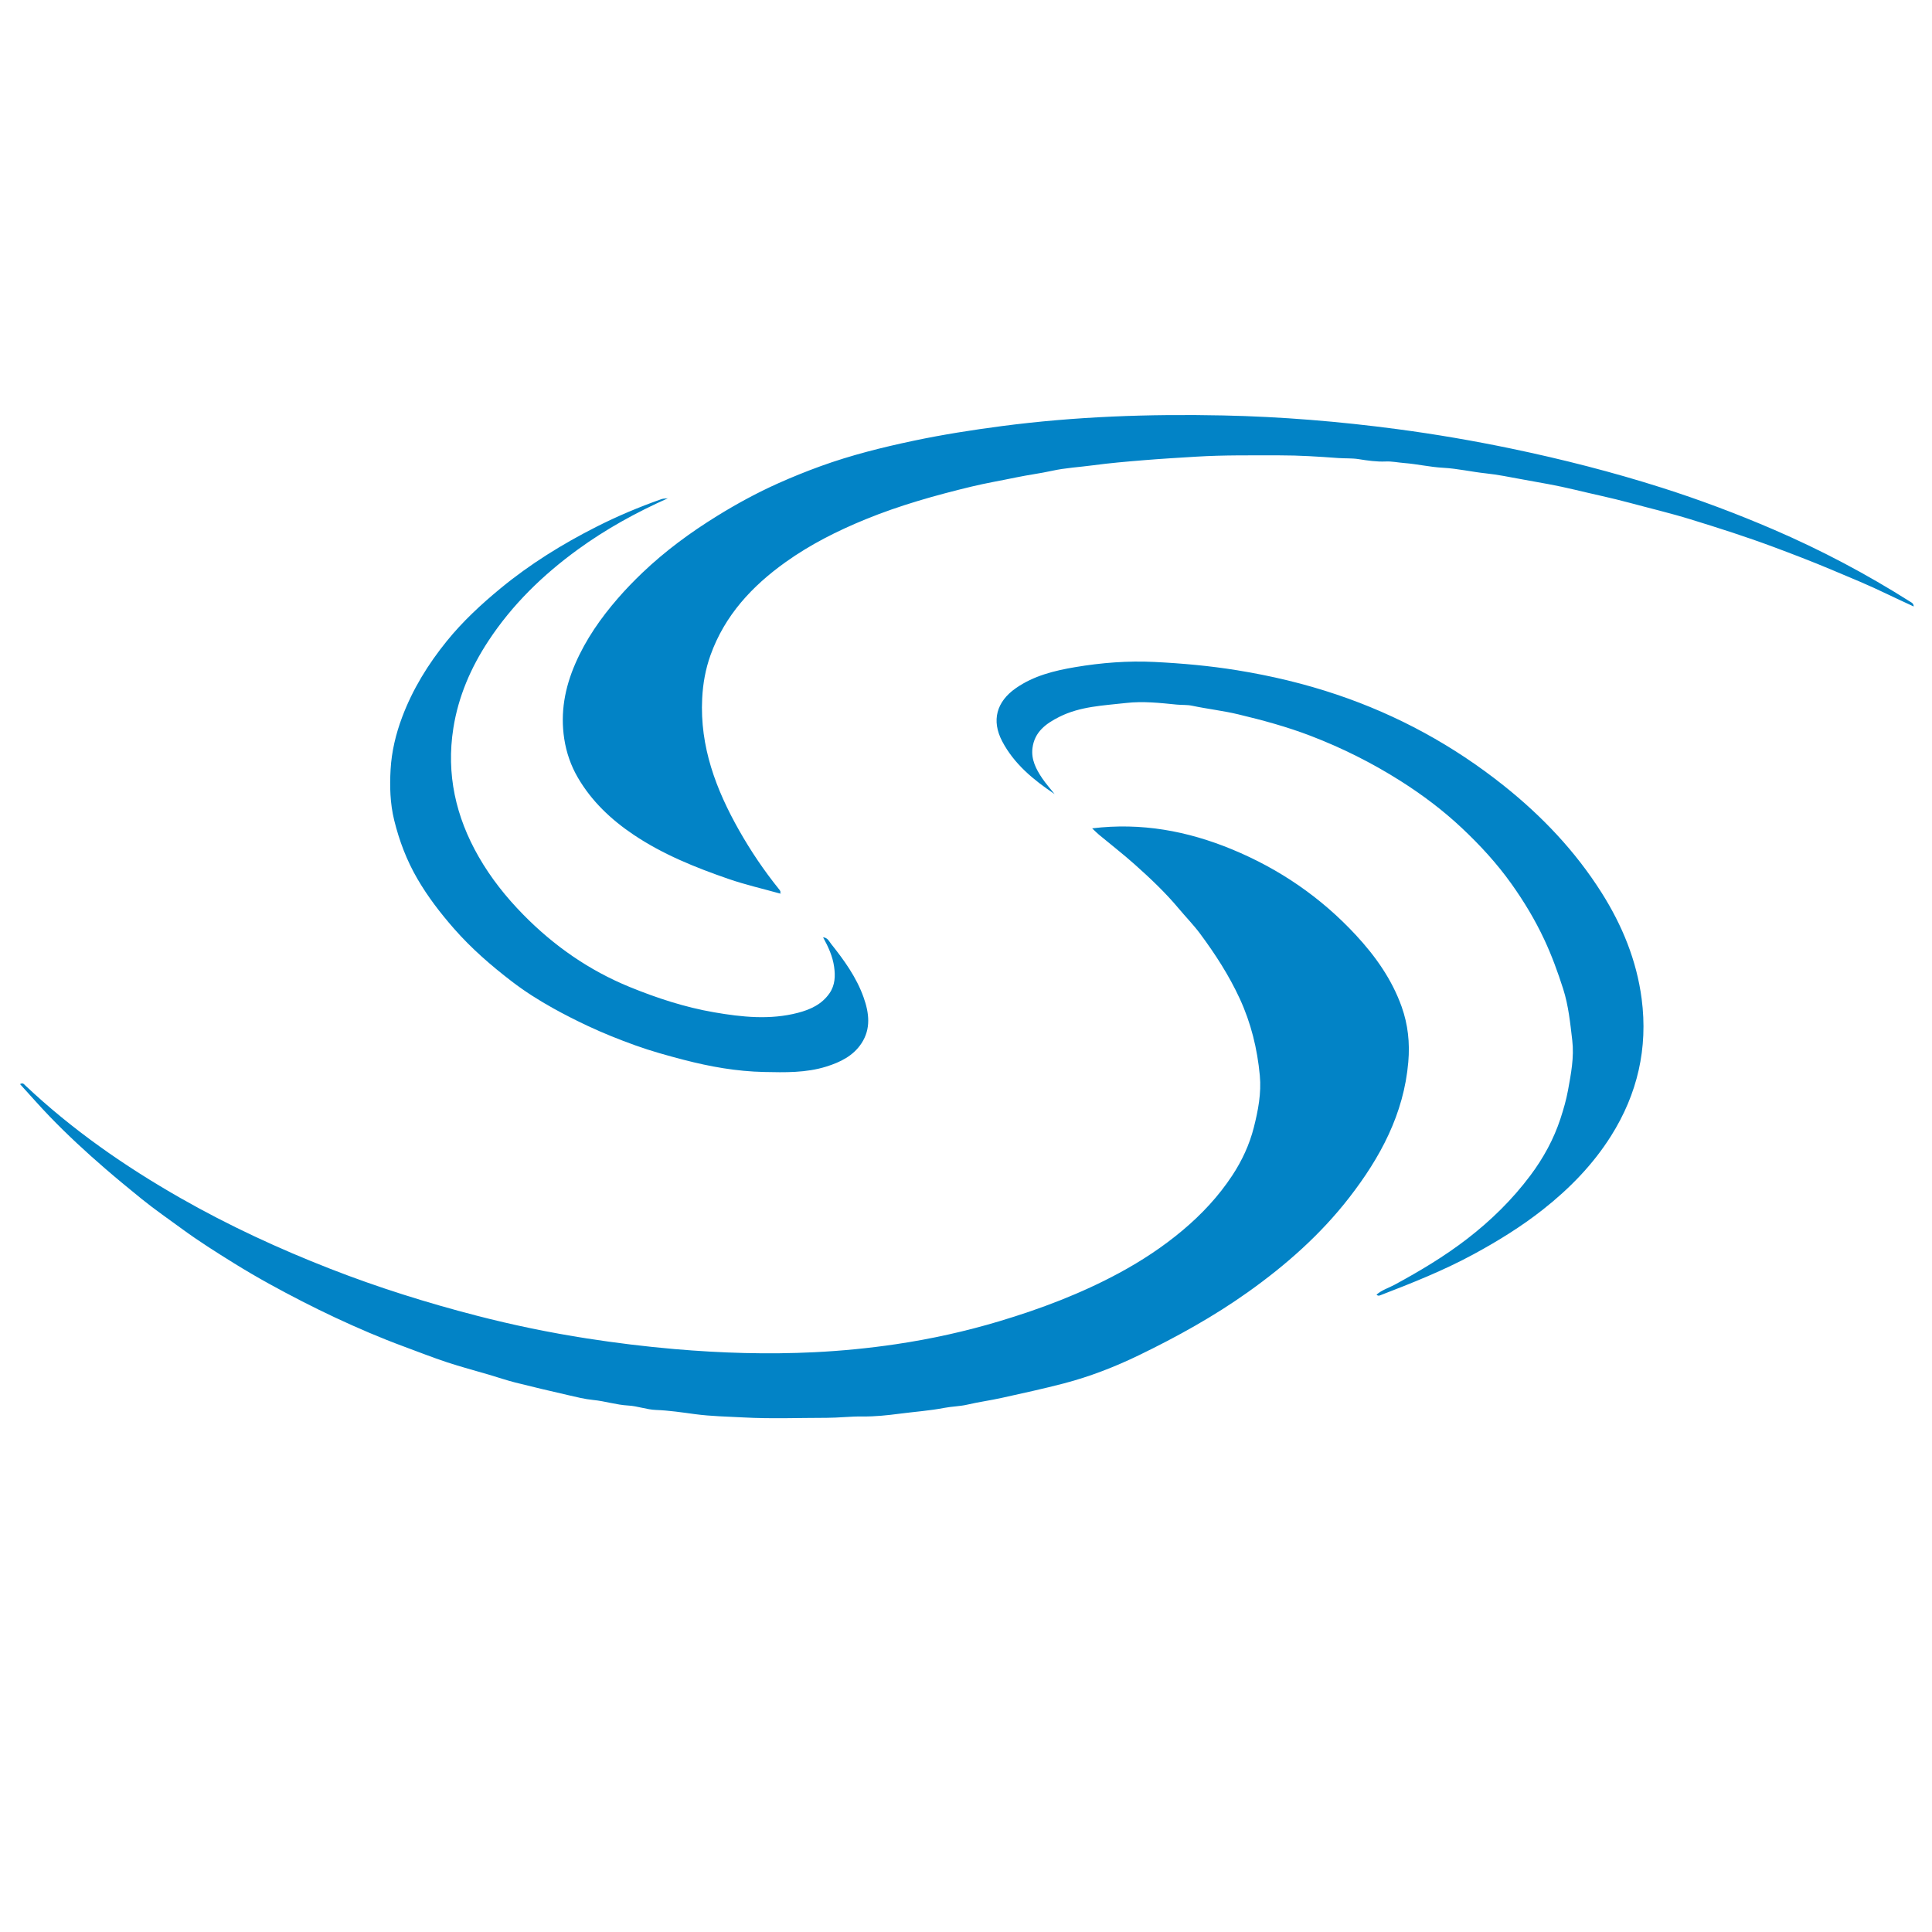 <?xml version="1.0" encoding="iso-8859-1"?>
<!-- Generator: Adobe Illustrator 19.0.0, SVG Export Plug-In . SVG Version: 6.00 Build 0)  -->
<svg version="1.1" id="Layer_1" xmlns="http://www.w3.org/2000/svg" xmlns:xlink="http://www.w3.org/1999/xlink" x="0px" y="0px"
	 viewBox="0 0 2000 2000" style="enable-background:new 0 0 2000 2000;" xml:space="preserve">
<path style="fill:#0283C6;" d="M1130.575,857.5c50.939-6.18,98.671,2.705,144.807,21.757c49.134,20.29,92.048,49.707,128.211,88.717
	c20.238,21.832,37.297,45.887,47.387,74.184c6.584,18.466,8.587,37.447,6.885,57.224c-4.631,53.826-28.973,98.894-61.189,140.412
	c-29.625,38.179-65.5,69.83-104.824,97.802c-35.513,25.26-73.432,46.215-112.549,65.192c-25.133,12.192-51.124,22.293-78.084,29.333
	c-21.318,5.566-42.912,10.24-64.454,15.011c-11.779,2.609-23.757,4.211-35.527,6.962c-7.494,1.751-15.824,1.824-23.574,3.318
	c-15.268,2.944-30.754,4.01-46.109,6.013c-12.847,1.675-25.821,3.074-38.963,2.909c-12.22-0.153-24.492,1.376-36.777,1.381
	c-28.631,0.012-57.323,1.152-85.871-0.382c-16.785-0.902-33.689-1.162-50.529-3.421c-13.333-1.788-26.798-3.842-40.409-4.336
	c-9.585-0.348-19.031-4.055-28.631-4.576c-12.335-0.67-24.012-4.567-36.219-5.743c-8.902-0.858-17.699-3.109-26.455-5.12
	c-18.15-4.169-36.284-8.423-54.339-12.982c-9.117-2.302-18.038-5.38-27.065-8.047c-14.586-4.309-29.317-8.177-43.746-12.956
	c-14.952-4.953-29.623-10.755-44.407-16.211c-24.168-8.92-47.841-19.087-71.142-29.996c-23.102-10.815-45.799-22.503-68.173-34.832
	c-12.556-6.918-24.923-14.156-37.059-21.698c-18.048-11.215-36.028-22.565-53.22-35.162c-14.126-10.35-28.542-20.286-42.167-31.321
	c-12.538-10.153-24.975-20.396-37.2-30.945c-20.103-17.347-39.561-35.319-57.967-54.419c-10.399-10.791-20.259-22.102-30.451-33.276
	c2.887-1.874,4.082,0.107,5.418,1.367c48.537,45.782,102.826,83.583,160.679,116.571c49.903,28.455,101.823,52.474,155.31,73.346
	c49.41,19.281,99.91,35.103,151.187,48.373c37.588,9.727,75.66,17.588,114.03,23.562c30.18,4.699,60.507,8.428,90.989,11.056
	c48.226,4.159,96.501,5.616,144.792,3.239c28.219-1.39,56.389-4.152,84.431-8.308c36.254-5.372,71.874-13.255,106.929-23.767
	c42.849-12.849,84.595-28.645,124.003-49.926c23.302-12.583,45.416-27.111,65.808-44.26c19.742-16.603,37.087-35.141,51.284-56.69
	c10.143-15.396,17.836-32.023,22.326-49.723c4.443-17.512,7.92-35.463,6.203-53.783c-2.594-27.678-9.091-54.271-20.832-79.69
	c-11.102-24.033-25.337-46.025-41.013-67.143c-6.734-9.072-14.74-17.192-21.995-25.889c-13.904-16.669-29.65-31.518-45.797-45.907
	c-11.917-10.619-24.568-20.411-36.851-30.622C1135.418,862.224,1133.369,860.11,1130.575,857.5z M807.464,925.122
	c1.254-2.215-0.297-3.693-1.474-5.16c-15.257-19.004-28.845-39.133-40.849-60.339c-23.995-42.389-40.747-86.762-38.245-136.61
	c0.771-15.362,3.432-30.305,8.592-44.725c14.734-41.171,42.945-71.557,77.881-96.47c25.635-18.281,53.535-32.318,82.595-44.206
	c35.49-14.517,72.285-24.837,109.468-33.829c15.428-3.731,31.137-6.361,46.643-9.602c12.279-2.566,24.761-4.107,37.031-6.816
	c13.823-3.052,28.193-3.786,42.311-5.684c17.278-2.323,34.681-3.812,52.064-5.24c18.328-1.505,36.692-2.596,55.049-3.718
	c28.618-1.75,57.273-1.296,85.922-1.347c20.328-0.036,40.596,1.284,60.825,2.778c7.061,0.521,14.188,0.031,21.146,1.142
	c9.314,1.487,18.689,2.849,28.044,2.436c6.527-0.288,12.761,1.097,19.101,1.587c13.463,1.041,26.784,4.19,40.246,4.913
	c15.095,0.81,29.756,4.265,44.718,5.833c12.032,1.261,24.059,3.783,36.049,5.952c18.59,3.364,37.264,6.49,55.606,10.939
	c18.833,4.568,37.823,8.429,56.57,13.49c21.076,5.69,42.343,10.716,63.224,17.145c28.727,8.846,57.359,17.971,85.547,28.462
	c20.037,7.458,39.97,15.109,59.698,23.395c19.659,8.257,39.378,16.315,58.566,25.637c8.891,4.32,17.91,8.378,27.275,12.744
	c-0.128-3.319-2.155-4.012-3.725-5.006c-45.159-28.603-92.26-53.499-141.373-74.647c-37.815-16.283-76.296-30.761-115.507-43.243
	c-51.09-16.263-102.959-29.489-155.478-40.445c-39.249-8.188-78.695-14.957-118.39-20.228
	c-59.822-7.944-119.921-12.916-180.28-14.193c-76.674-1.622-153.124,1.048-229.278,11.028c-30.622,4.013-61.135,8.8-91.27,15.156
	c-32.488,6.852-64.837,14.927-96.159,26.277c-14.91,5.403-29.658,11.359-44.131,17.841c-21.764,9.747-42.709,21.139-63.007,33.678
	c-27.621,17.064-53.702,36.208-77.227,58.63c-8.899,8.482-17.455,17.313-25.566,26.653c-17.854,20.559-33.176,42.512-44.094,67.599
	c-10.887,25.015-15.646,50.704-11.487,77.834c2.192,14.297,6.868,27.803,14.11,40.233c14.278,24.506,34.447,43.513,57.779,59.175
	c30.346,20.371,64.024,33.898,98.323,45.742c17.401,6.009,35.458,10.118,53.219,15.086L807.464,925.122z M1078.767,805.499
	c-6.3-9.349-11.456-19.363-9.937-31.162c2.148-16.688,13.844-25.234,27.698-32.206c21.868-11.005,45.758-11.735,69.27-14.42
	c17.494-1.998,34.986-0.055,52.343,1.679c5.322,0.532,10.748,0.088,15.953,1.188c15.805,3.34,31.88,5.108,47.628,8.878
	c25.374,6.075,50.522,12.888,74.879,22.225c32.672,12.525,63.835,28.118,93.437,46.895c22.593,14.331,43.815,30.304,63.311,48.632
	c18.809,17.682,36.2,36.592,51.207,57.632c12.974,18.19,24.439,37.226,33.952,57.512c7.814,16.664,14.091,33.863,19.666,51.316
	c5.531,17.317,7.334,35.445,9.439,53.398c2.036,17.366-1.285,34.514-4.405,51.553c-1.821,9.946-4.62,19.62-7.77,29.267
	c-7.015,21.484-17.814,41.068-31.158,58.9c-18.585,24.836-40.646,46.503-65.323,65.558c-23.6,18.224-49.015,33.381-75.125,47.557
	c-6.243,3.389-13.304,5.421-18.885,10.348c1.478,1.344,2.538,1.155,3.858,0.646c32.938-12.687,65.718-25.712,96.819-42.593
	c25.067-13.606,49.227-28.507,71.687-46.223c27.506-21.696,51.638-46.38,70.376-76.073c27.461-43.515,38.398-90.983,31.757-141.965
	c-5.186-39.81-20.189-76.309-41.593-110.105c-27.185-42.922-61.663-79.197-101.357-110.807
	c-51.996-41.407-109.457-72.737-172.314-93.972c-33.733-11.396-68.31-19.606-103.57-25.316c-28.384-4.596-56.875-7.159-85.491-8.579
	c-27.519-1.366-54.991,0.772-82.106,5.358c-21.606,3.654-42.968,8.887-61.451,21.8c-20.048,14.006-25.358,33.49-14.108,54.948
	c12.309,23.478,32.405,39.997,54.237,54.613C1087.355,816.505,1082.658,811.274,1078.767,805.499z M684.593,516.754
	c-23,8.108-45.443,17.548-67.173,28.563c-35.234,17.86-68.641,38.521-99.256,63.751c-20.167,16.621-39.178,34.242-55.605,54.528
	c-19.385,23.939-35.389,49.835-46.298,78.896c-6.567,17.493-10.835,35.479-11.905,53.838c-1.024,17.577-0.561,35.405,3.724,52.815
	c5.255,21.351,12.983,41.689,24.061,60.713c10.782,18.516,23.703,35.333,37.86,51.488c17.95,20.483,38.259,38.097,59.715,54.563
	c13.553,10.401,28.004,19.562,42.904,27.845c11.581,6.437,23.432,12.448,35.463,18.111c16.174,7.612,32.734,14.227,49.5,20.27
	c16.423,5.919,33.265,10.575,50.191,14.983c27.311,7.113,54.874,11.999,83.131,12.597c21.704,0.459,43.403,1.001,64.511-5.602
	c14.451-4.52,27.783-11.037,36.333-23.996c10.025-15.194,7.99-31.496,2.226-47.688c-7.395-20.773-20.102-38.368-33.666-55.376
	c-1.983-2.487-3.45-6.379-8.271-6.764c5.528,10,9.939,19.853,11.432,30.499c1.325,9.448,1.105,18.954-4.798,27.47
	c-7.991,11.529-19.889,16.873-32.609,20.195c-28.908,7.55-58.087,4.452-86.874-0.524c-30.024-5.189-58.917-14.61-87.222-26.167
	c-42.223-17.239-78.677-42.718-110.389-75.035c-17.661-17.998-33.357-37.695-46.017-59.751
	c-23.832-41.519-33.745-85.737-26.257-133.218c5.162-32.732,18.092-62.604,36.245-90.226c24.738-37.642,56.475-68.425,92.778-94.802
	c29.039-21.099,60.263-38.268,93.001-52.877C689.068,516.183,686.912,515.937,684.593,516.754z M807.534,924.984
	c0.252-0.189,0.999,0.778,0.82-0.369c-0.296,0.169-0.593,0.338-0.889,0.506C807.464,925.122,807.528,924.997,807.534,924.984z"/>
</svg>
